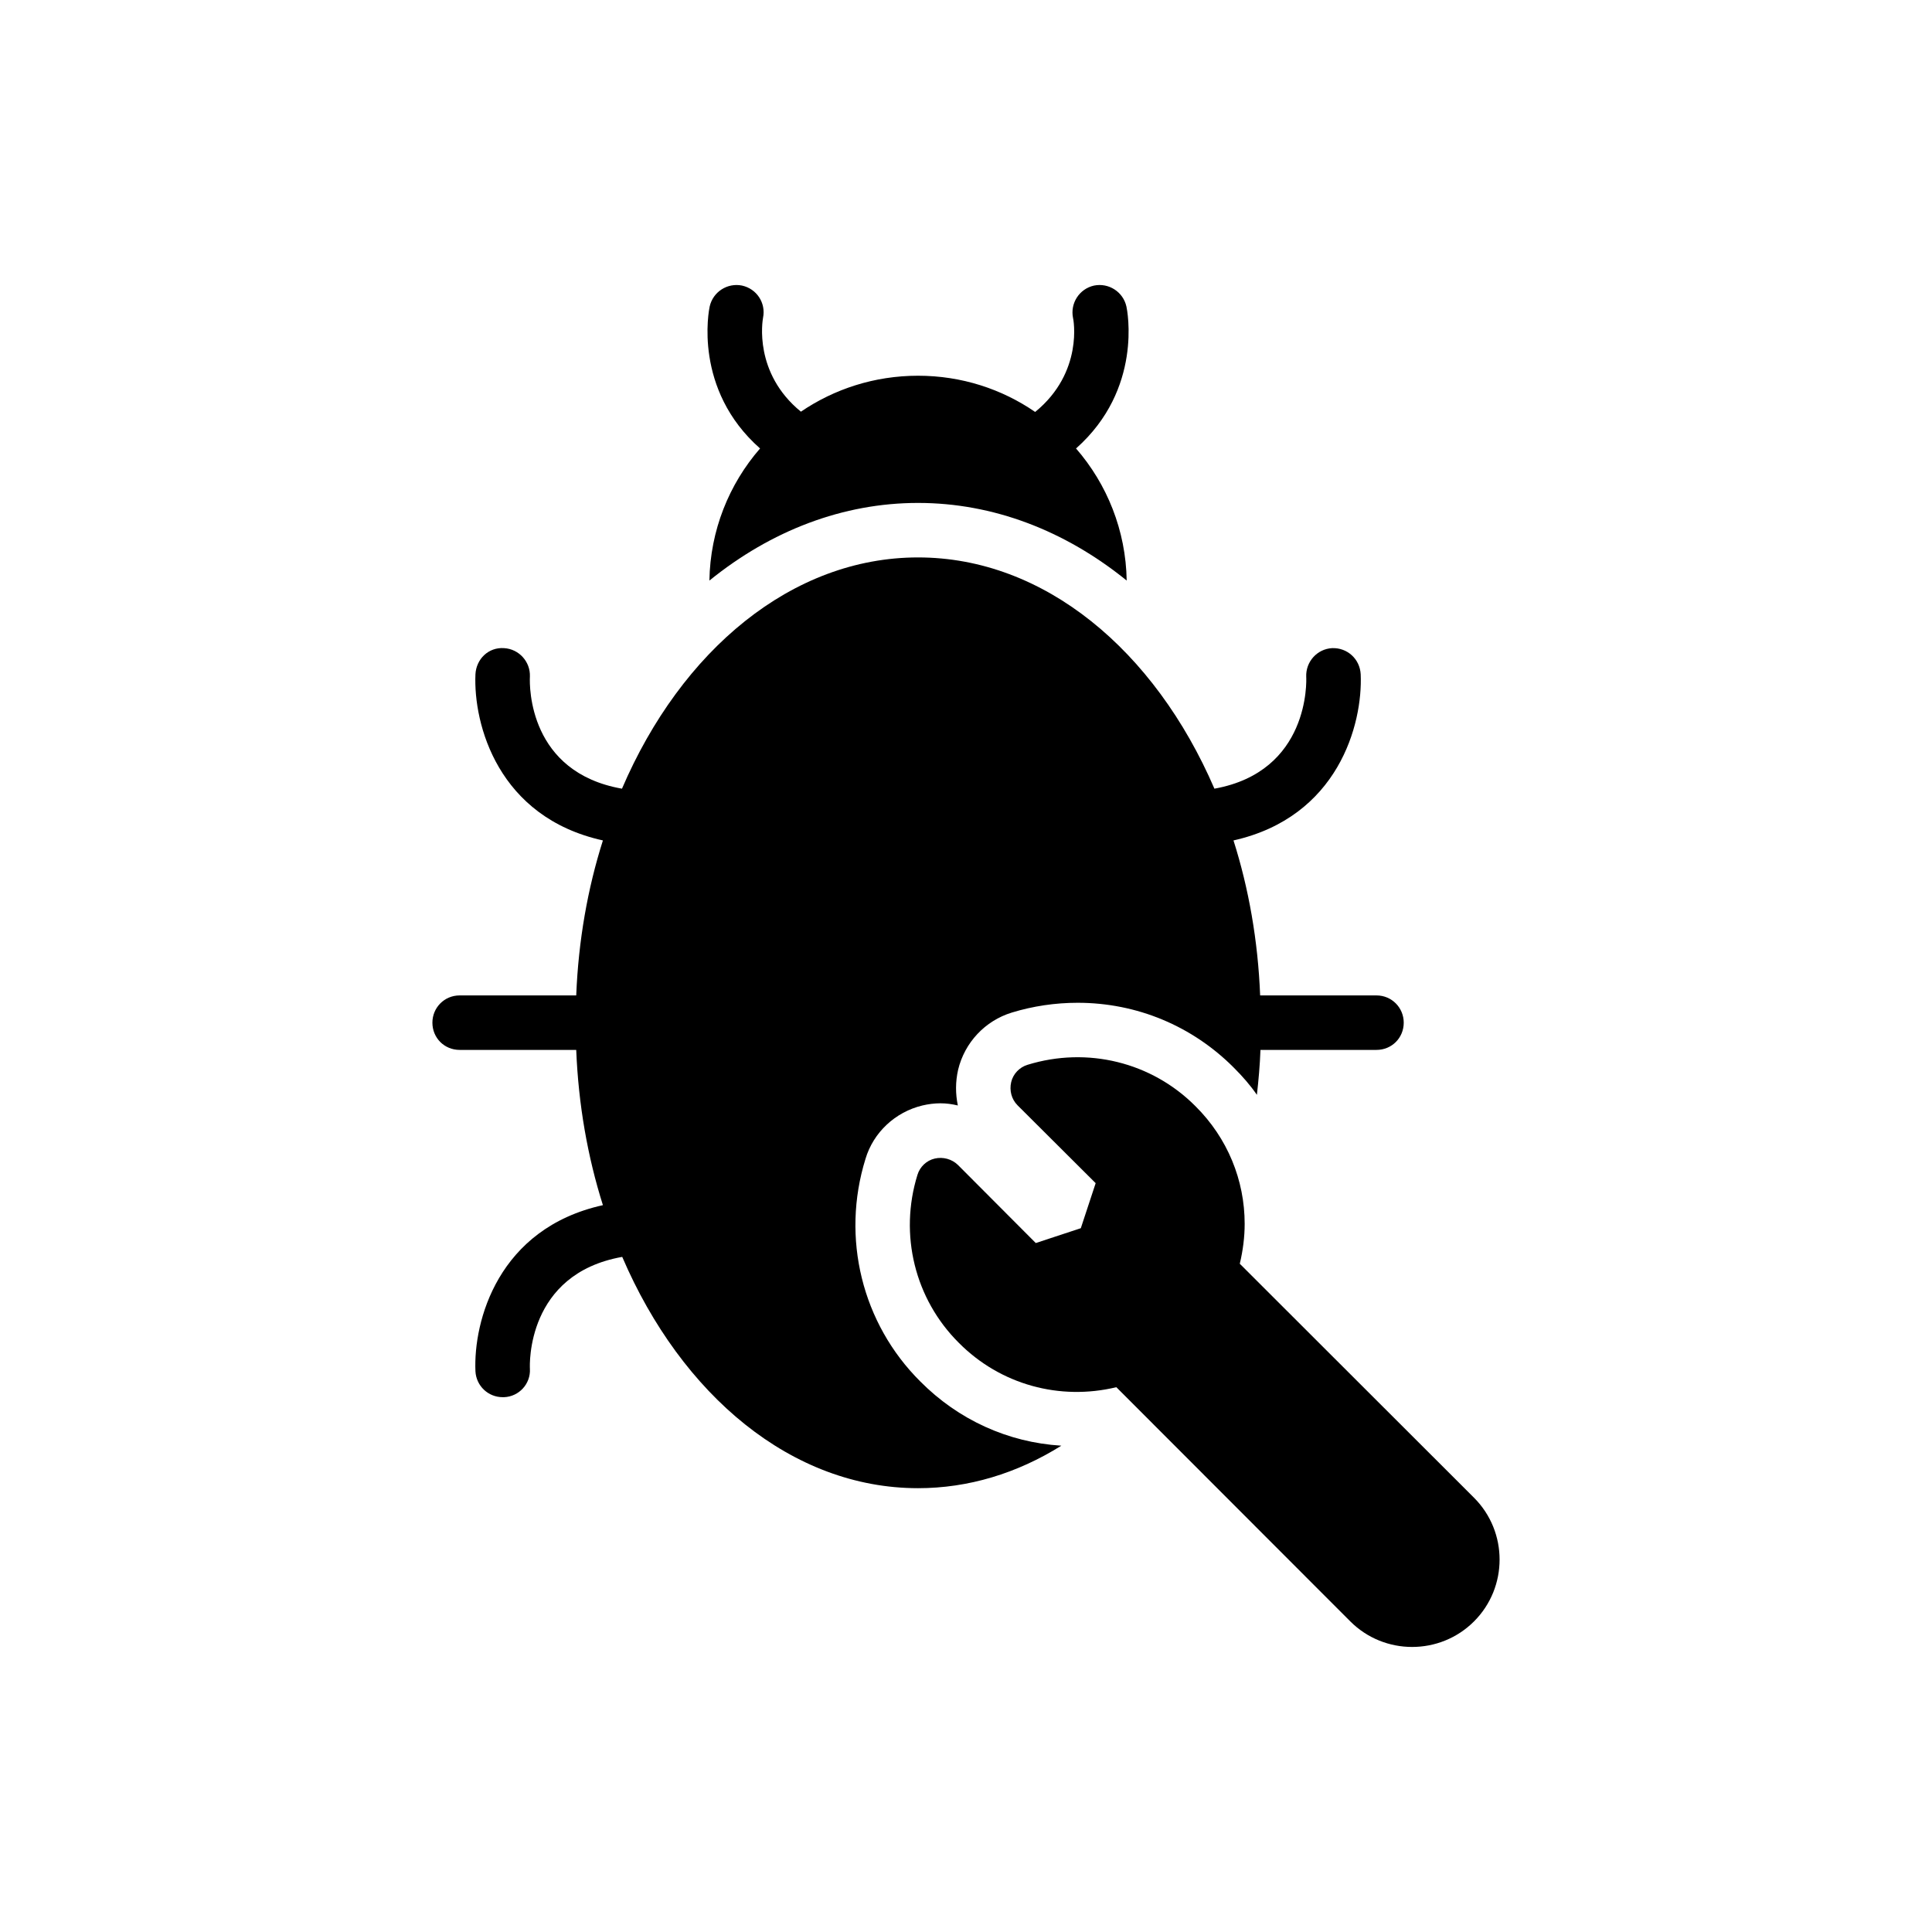 <?xml version="1.0" encoding="UTF-8"?>
<!-- Uploaded to: SVG Repo, www.svgrepo.com, Generator: SVG Repo Mixer Tools -->
<svg fill="#000000" width="800px" height="800px" version="1.1" viewBox="144 144 512 512" xmlns="http://www.w3.org/2000/svg">
 <g>
  <path d="m308.83 477.1h0.07c15.738 36.672 44.973 61.285 78.395 61.285 13.281 0 26.203-3.898 37.969-11.262-14.148-0.867-27.293-6.856-37.391-17.035-15.453-15.375-21.008-38.043-14.508-58.977 2.086-7 7.867-12.414 15.086-14.148 1.516-0.359 3.176-0.578 4.766-0.578 1.586 0 3.106 0.215 4.621 0.578-0.648-3.106-0.648-6.281 0.07-9.465 1.734-7.219 7.144-12.984 14.215-15.152 5.637-1.73 11.559-2.598 17.469-2.598 15.672 0 30.398 6.137 41.441 17.254 2.238 2.238 4.332 4.621 6.055 7.144 0.441-3.898 0.801-7.867 0.945-11.91h30.75c4.043 0 7.219-3.176 7.219-7.219 0-3.969-3.176-7.219-7.219-7.219h-30.832c-0.578-14.508-3.023-28.367-7.066-41.074 27.719-6.207 34.289-30.75 33.711-44.031-0.215-4.043-3.539-7.082-7.578-6.93-3.977 0.215-7.008 3.609-6.859 7.578 0.07 1.082 0.938 25.121-24.328 29.668-15.816-36.672-45.117-61.285-78.539-61.285-33.422 0-62.738 24.613-78.465 61.285-24.617-4.332-24.551-26.926-24.398-29.738 0.137-3.898-2.887-7.289-6.856-7.508-4.121-0.289-7.363 2.887-7.578 6.93-0.578 13.281 5.992 37.898 33.781 44.031-4.043 12.703-6.496 26.562-7.074 41.074h-30.895c-4.051 0-7.219 3.25-7.219 7.219 0 4.043 3.168 7.219 7.219 7.219h30.895c0.578 14.508 3.031 28.367 7.074 41.145-27.793 6.137-34.359 30.75-33.781 44.031 0.215 3.898 3.391 6.856 7.219 6.856h0.359c3.969-0.152 7.074-3.535 6.856-7.508-0.066-1.074-0.934-25.121 24.402-29.66z"/>
  <path d="m340.66 219.68c-3.898-0.793-7.723 1.66-8.59 5.559-0.211 0.938-4.402 21.945 13.355 37.609-8.23 9.457-13.211 21.727-13.426 35.008 16.387-13.281 35.441-20.574 55.293-20.574 19.852 0 38.906 7.289 55.293 20.574-0.215-13.281-5.199-25.555-13.426-35.008 17.758-15.738 13.57-36.672 13.355-37.609-0.867-3.898-4.691-6.352-8.59-5.559-3.898 0.867-6.352 4.691-5.559 8.59 0.07 0.145 2.887 14.363-10.035 24.902-8.809-6.062-19.488-9.602-31.039-9.602s-22.234 3.535-31.039 9.527c-12.559-10.25-10.18-24.109-10.035-24.902 0.793-3.894-1.66-7.648-5.559-8.516z"/>
  <path d="m439.84 511.62 62.008 62.07c4.519 4.519 10.453 6.769 16.387 6.769 5.941 0 11.875-2.254 16.395-6.769 9.035-9.031 9.035-23.742 0-32.777l-62.074-62.008c0.844-3.543 1.293-7.094 1.293-10.582 0-11.543-4.519-22.711-13.035-31.164-11.609-11.672-28.645-15.867-44.516-10.973-2.121 0.648-3.805 2.391-4.324 4.582-0.512 2.195 0.07 4.519 1.676 6.137l20.711 20.645-3.934 11.934-11.934 3.934-20.645-20.711c-1.617-1.551-3.934-2.188-6.137-1.676-2.195 0.512-3.934 2.195-4.578 4.316-4.902 15.816-0.707 32.91 10.973 44.523 11.027 11.109 26.773 15.359 41.734 11.75z"/>
 </g>
</svg>